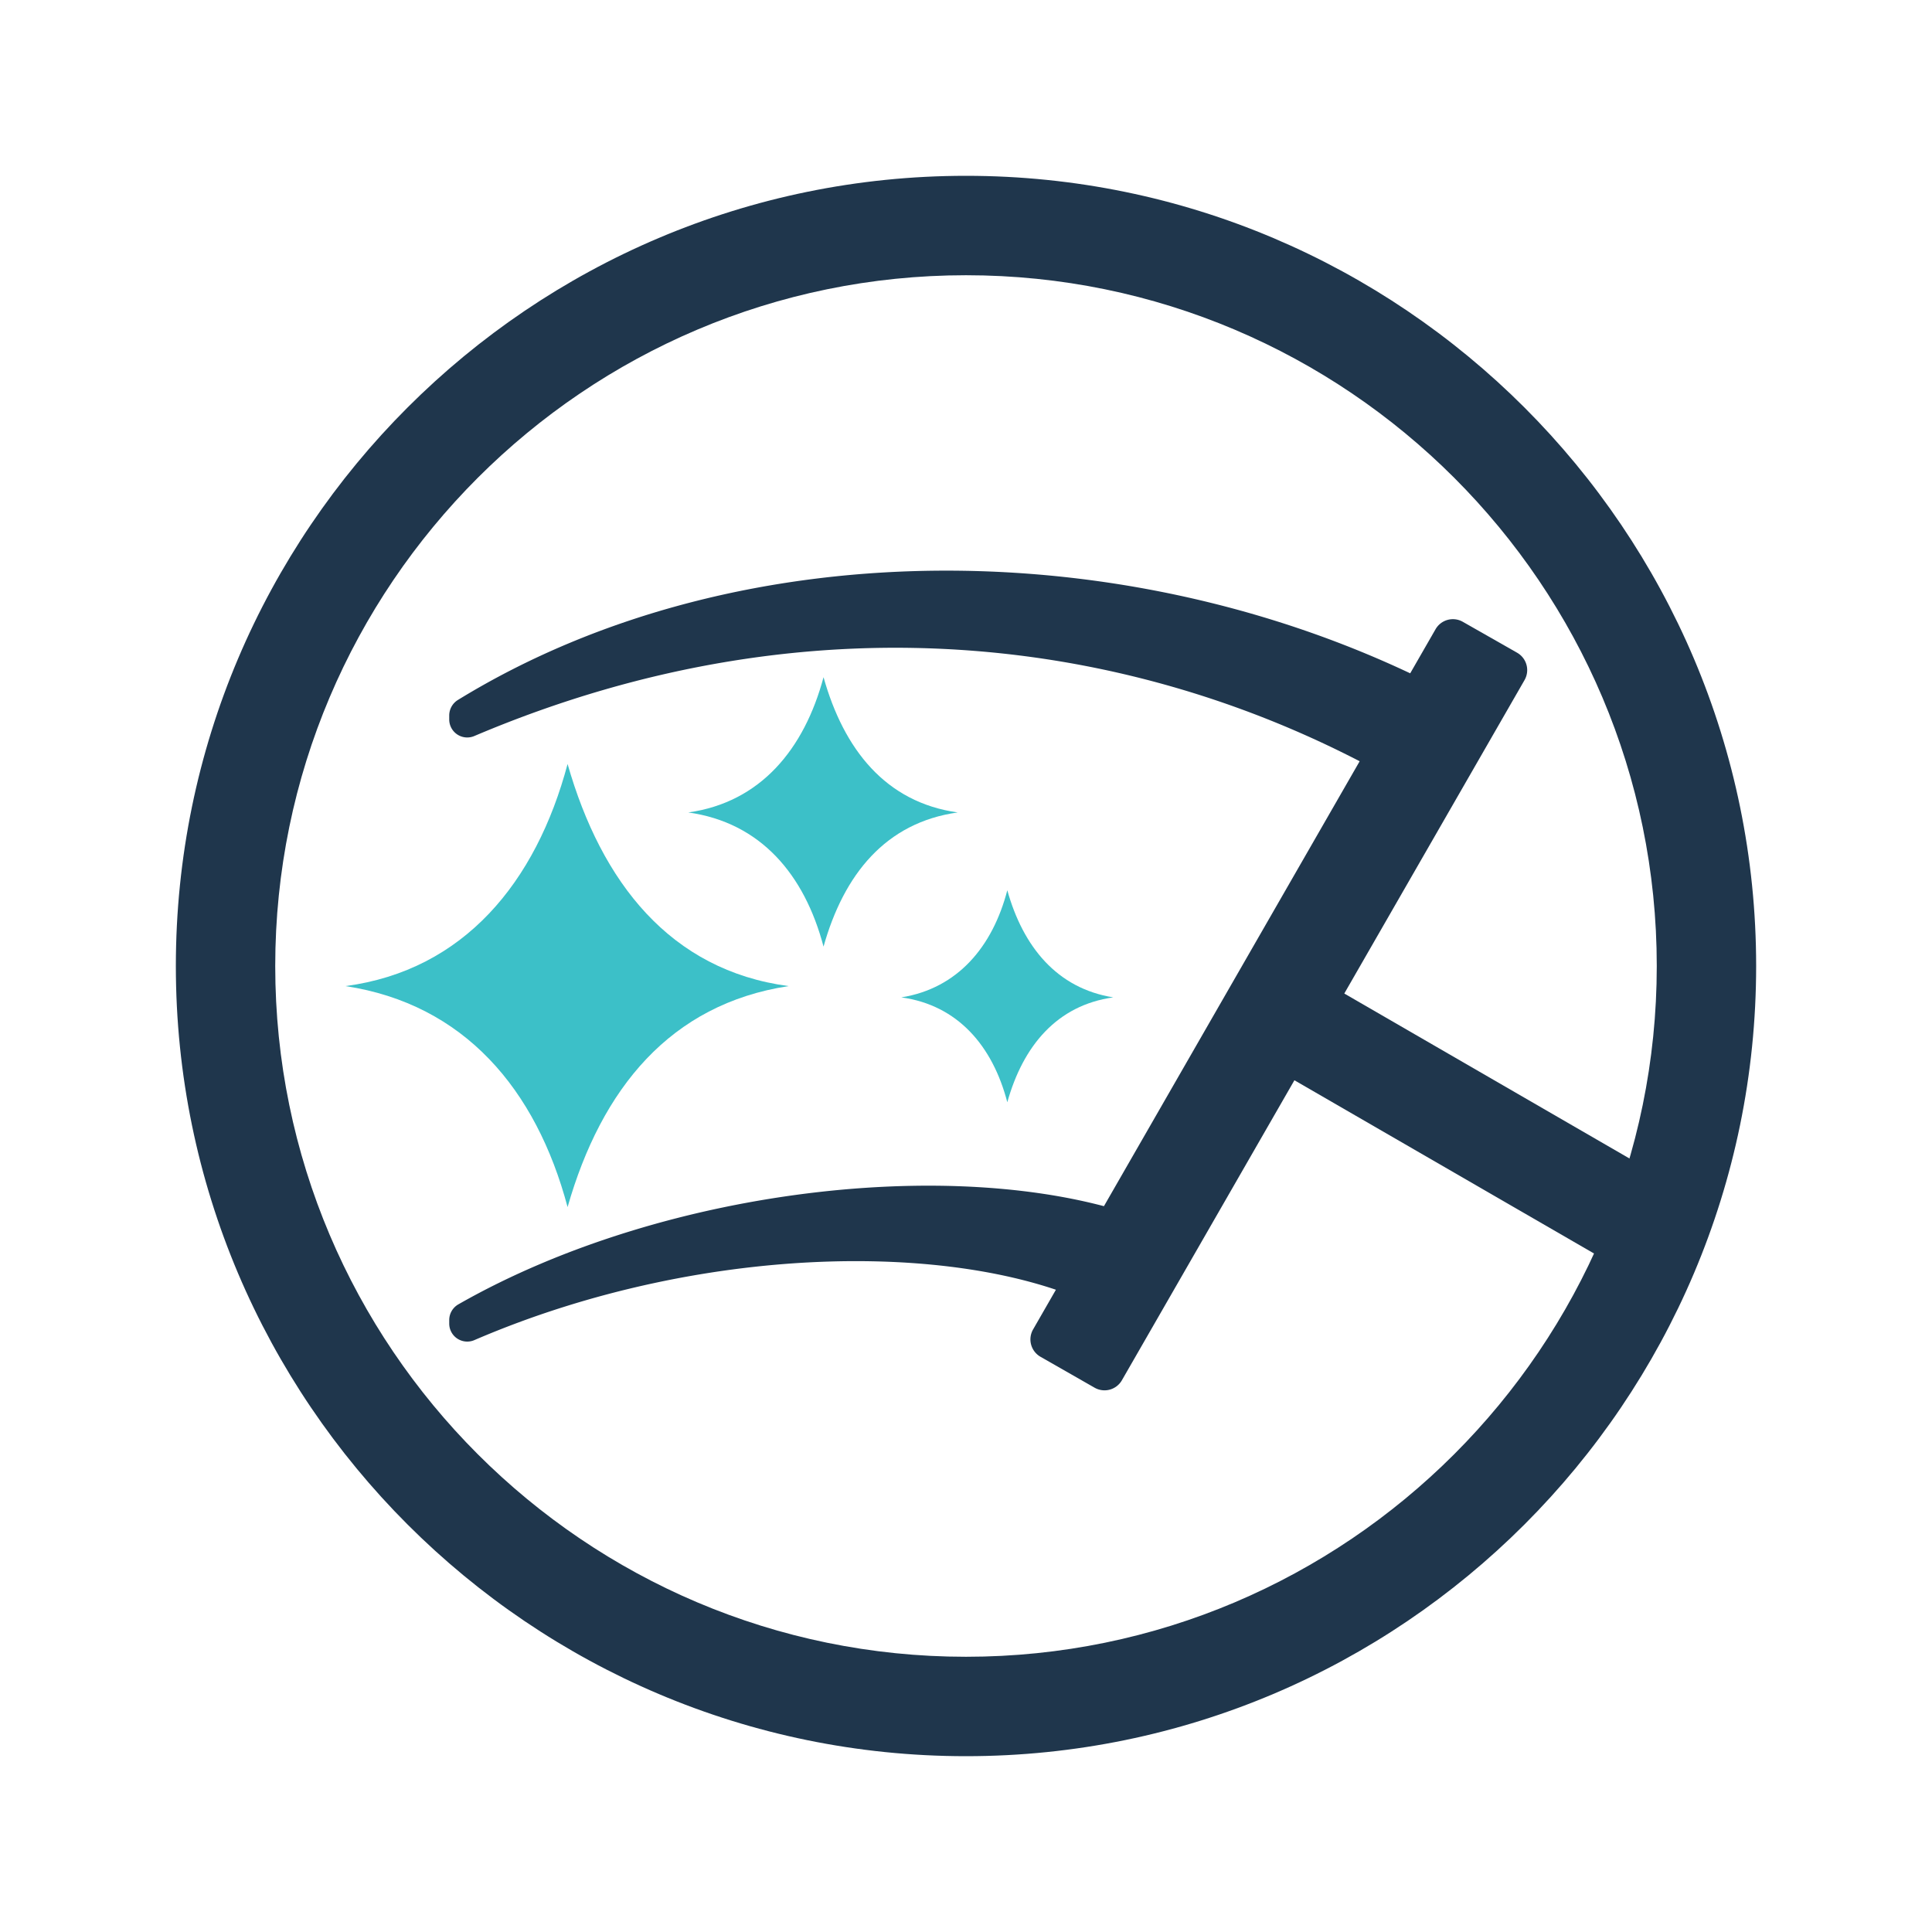 <svg xmlns="http://www.w3.org/2000/svg" id="Layer_1" data-name="Layer 1" viewBox="0 0 500 500"><defs><style>.cls-1{fill:#1f364c;}.cls-2{fill:#3cc0c8;}</style></defs><title>Logo-AlfaRenewall-04</title><path class="cls-1" d="M250,454.5C137.24,454.5,45.51,362.76,45.51,250S137.24,45.5,250,45.5,454.49,137.24,454.49,250,362.76,454.5,250,454.5Zm0-383.27c-98.57,0-178.77,80.2-178.77,178.78S151.43,428.77,250,428.77,428.77,348.57,428.77,250,348.57,71.23,250,71.23Z"></path><path class="cls-1" d="M323.13,272.71,421,329.3a5.18,5.18,0,0,0,7.08-1.92l7.7-13.47a5.18,5.18,0,0,0-1.91-7.06L336,250.24Z"></path><path class="cls-1" d="M298.91,316.48c-46-18.41-126.06-9.89-180.31,21.1a4.68,4.68,0,0,0-2.34,4.08v.9a4.66,4.66,0,0,0,6.55,4.24c60.42-26,130.08-25.85,164.43-7Z"></path><path class="cls-1" d="M376.81,180.22c-79.72-42.75-184.6-44.33-258.32.94a4.72,4.72,0,0,0-2.23,4v1.06a4.66,4.66,0,0,0,6.52,4.25c89.55-38,175.06-24.84,239.44,12.19Z"></path><path class="cls-1" d="M371.52,162.84,267.36,344.06a5.18,5.18,0,0,0,1.93,7.08l14,8a5.18,5.18,0,0,0,7.05-1.92L394.55,176a5.18,5.18,0,0,0-1.93-7.08l-14.05-8A5.18,5.18,0,0,0,371.52,162.84Z"></path><path class="cls-2" d="M260.69,230.4c-3.8,14.59-12.84,25.39-27.43,27.72,14.59,2,23.63,12.55,27.43,27.14,4.08-14.59,12.84-25.1,27.42-27.14C273.53,255.79,264.77,245,260.69,230.4Z"></path><path class="cls-2" d="M213.13,175.26c-5,18.67-16.34,32.38-35,35,18.68,2.62,30.06,16,35,34.72,5.25-18.67,16.05-32.1,34.72-34.72C229.18,207.64,218.38,193.93,213.13,175.26Z"></path><path class="cls-2" d="M146.89,197.72c-8.17,30.64-26.84,53.4-57.48,57.48,30.64,4.67,49.31,26.55,57.48,57.19,8.76-30.64,26.56-52.52,57.19-57.19C173.45,251.12,155.65,228.36,146.89,197.72Z"></path></svg>